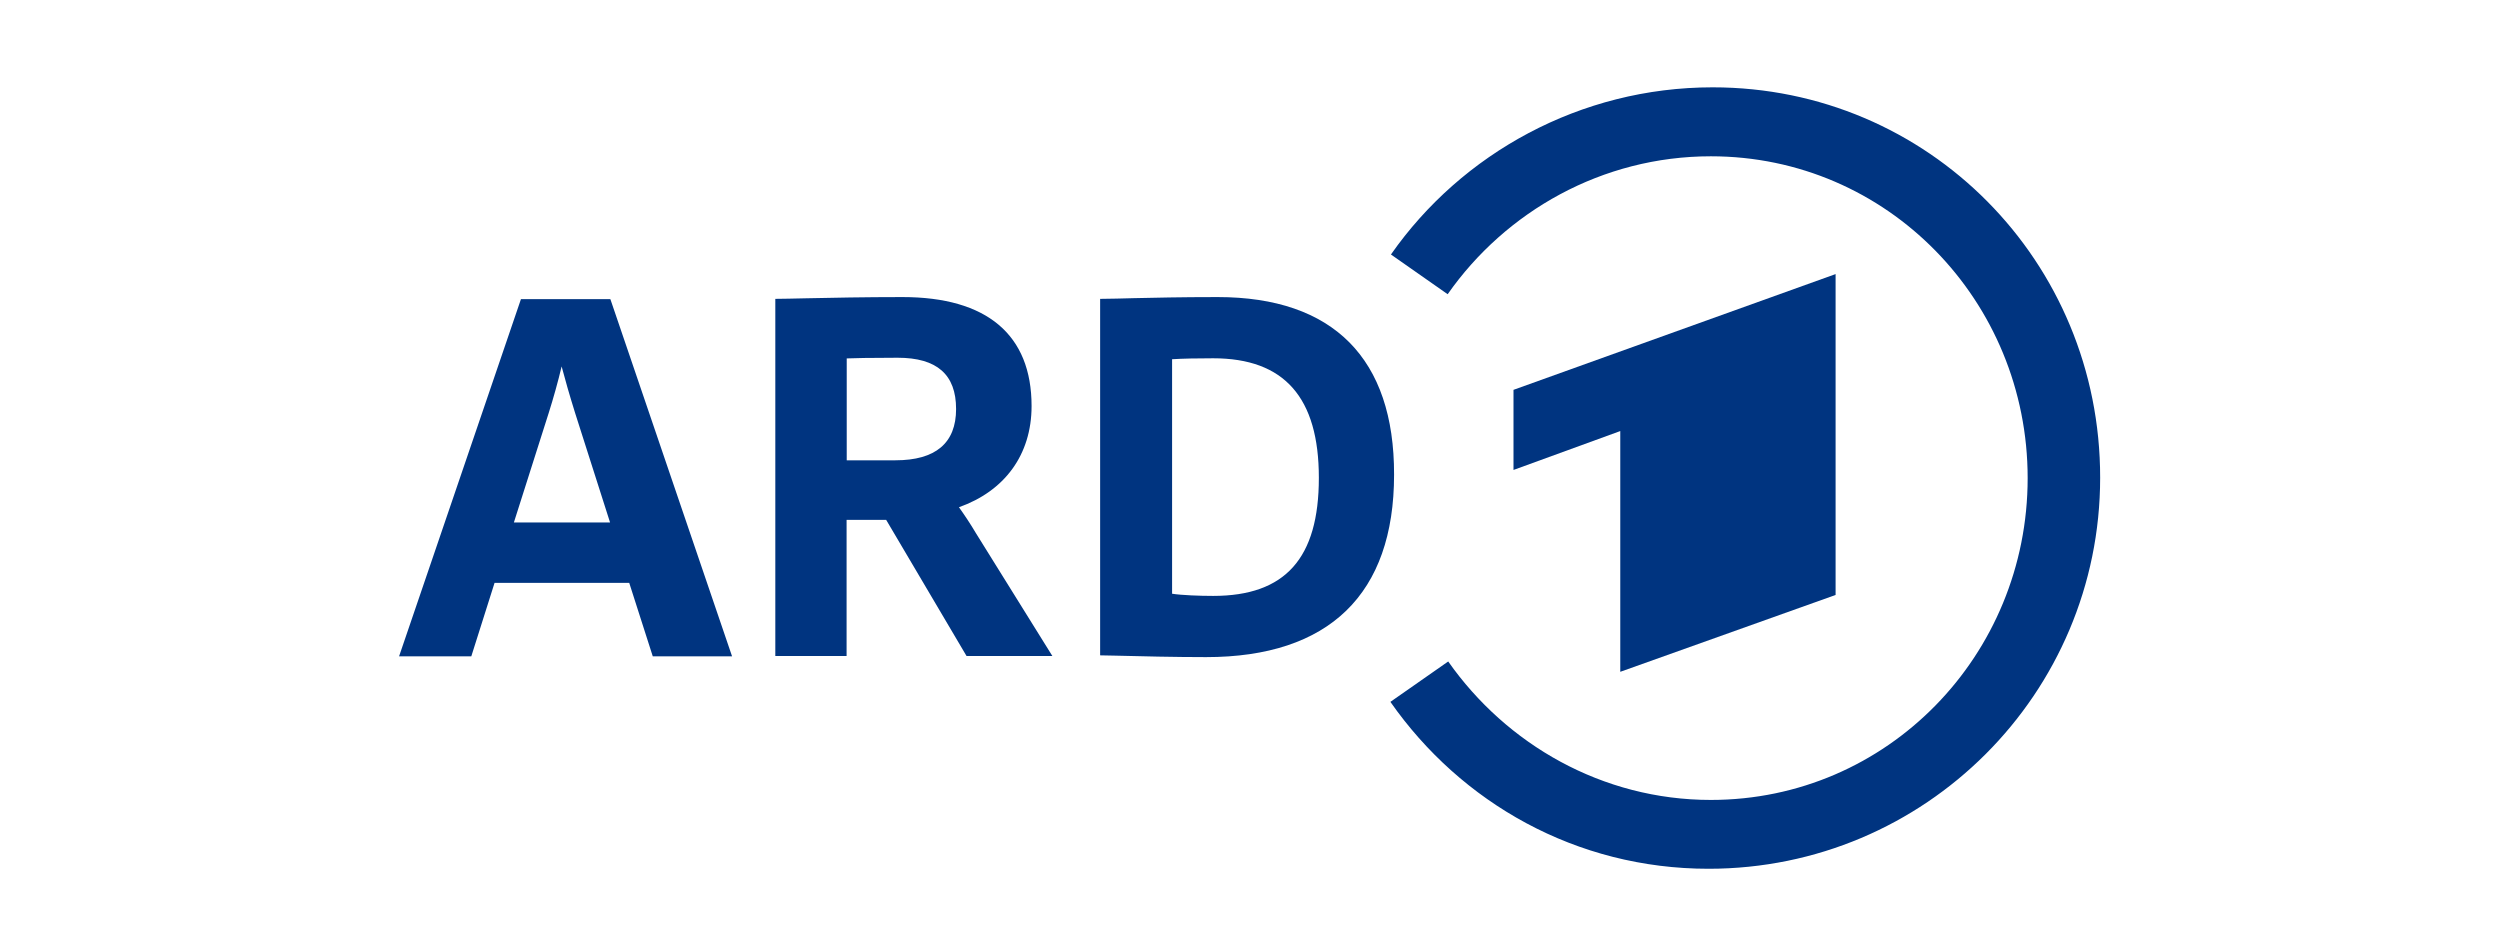 <?xml version="1.0" encoding="utf-8"?>
<!-- Generator: Adobe Illustrator 24.1.2, SVG Export Plug-In . SVG Version: 6.00 Build 0)  -->
<svg version="1.1" id="Daimler" xmlns="http://www.w3.org/2000/svg" xmlns:xlink="http://www.w3.org/1999/xlink" x="0px" y="0px"
	 viewBox="0 0 245 91.9" style="enable-background:new 0 0 245 91.9;" xml:space="preserve">
<style type="text/css">
	.st0{fill-rule:evenodd;clip-rule:evenodd;fill:#003480;}
	.st1{fill:#003480;}
</style>
<g id="g10" transform="matrix(1.333,0,0,-1.333,0,534.36)">
	<g id="g12" transform="scale(0.1)">
		<path id="path14" class="st0" d="M1349.5,3571.3v235.9l-236.8-85.1v-58.9l78.5,28.6v-177L1349.5,3571.3"/>
		<path id="path16" class="st0" d="M1259.1,3944.5c-97.4,0-184.6-48.7-236.5-122.9l41.7-29.2c42.6,60.8,113.5,101.4,193.5,101.4
			c129.8,0,232.9-106.3,232.9-236.6s-103.1-236.6-232.9-236.6c-80,0-150.4,41-193.1,101.8l-42.5-29.7
			c51.9-74.2,136.5-122.7,233.9-122.7c159.3,0,287.9,128.9,287.9,287.5C1544.1,3816.4,1417.7,3944.5,1259.1,3944.5"/>
		<path id="path18" class="st1" d="M891.9,3570.6c-9.9,0-23.2,0.5-30.2,1.6v172.4c7.6,0.5,18.8,0.7,30.2,0.7
			c52.3,0,77.7-28.8,77.7-87.9C969.6,3598.2,944.9,3570.6,891.9,3570.6 M895.2,3790.3c-28,0-46.6-0.5-61.6-0.8
			c-9.3-0.2-16.6-0.5-23.5-0.5h-1.3v-262.1l10.3-0.2c20.7-0.5,44.1-1.1,67.6-1.1c90.4,0,138.2,46.3,138.2,134.1
			C1025.1,3745.1,980.2,3790.3,895.2,3790.3"/>
		<path id="path20" class="st1" d="M377.8,3624.6l25.6,80.5c3.4,10.7,6.9,23.2,9.5,34.2c2.5-9.5,5.8-21.1,10-34.5l25.6-80.2
			L377.8,3624.6L377.8,3624.6z M449,3788l-0.3,0.8H383l-89.6-262.6h53.1l17.1,54h99l17.3-54h58.3L449,3788"/>
		<path id="path22" class="st1" d="M622.5,3745.2c4.1,0.2,17.5,0.5,37.4,0.5c28.9,0,43-12.3,43-37.7c0-25-15-37.7-44.6-37.7h-35.8
			V3745.2z M717.5,3616.7c-4,6.8-8.7,13.8-12.5,19.1c33.4,11.8,53.4,38.4,53.4,74.4c0,52.4-32.8,80.1-94.9,80.1
			c-27.5,0-52.6-0.5-70.9-0.9c-9.5-0.2-17-0.4-21.3-0.4H570v-262.6h52.4v100.1h29.1l59.1-100.1h63.1L717.5,3616.7"/>
	</g>
</g>
</svg>
